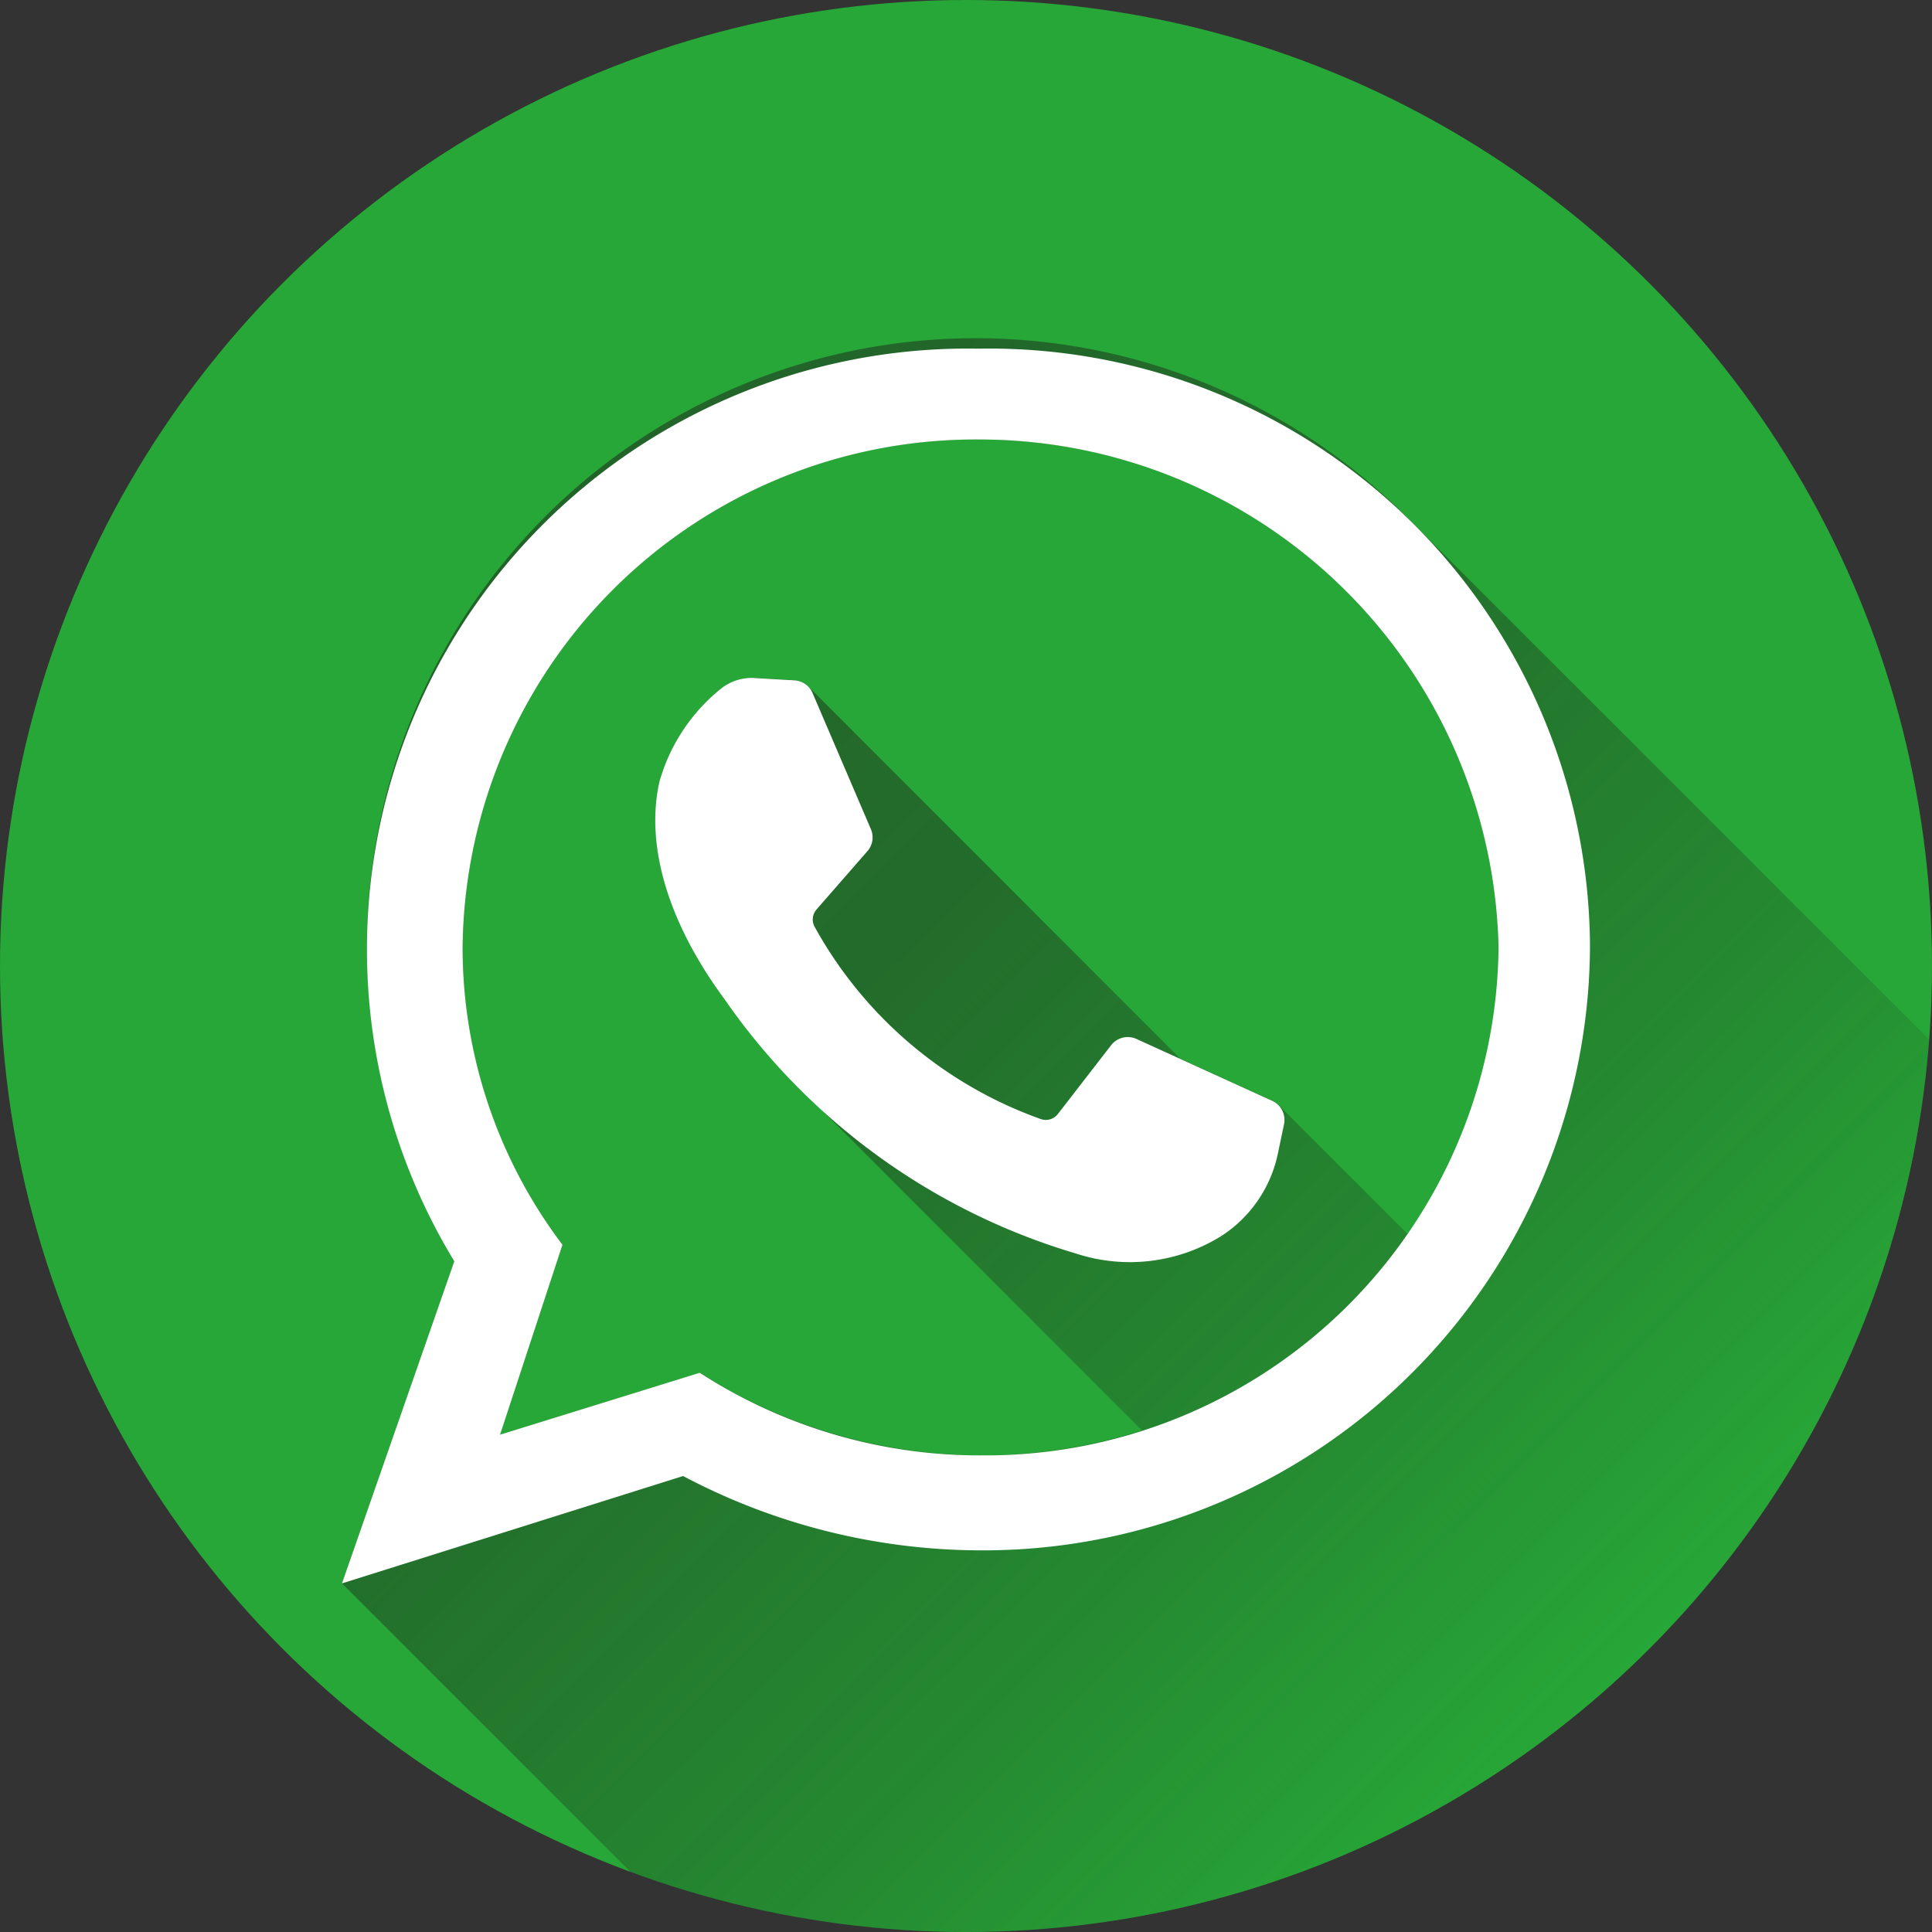 <svg xmlns="http://www.w3.org/2000/svg" xmlns:xlink="http://www.w3.org/1999/xlink" width="79" height="79" viewBox="0 0 79 79">
  <rect x="0" y="0" width="79" height="79" fill="#333333" stroke="none"/>
  <defs>
    <linearGradient id="linear-gradient" x1="0.067" y1="0.174" x2="0.768" y2="0.877" gradientUnits="objectBoundingBox">
      <stop offset="0" stop-color="#1d1d1b"/>
      <stop offset="0.369" stop-color="#1d1d1b" stop-opacity="0.855"/>
      <stop offset="0.75" stop-color="#1d1d1b" stop-opacity="0.427"/>
      <stop offset="1" stop-color="#1d1d1b" stop-opacity="0"/>
    </linearGradient>
  </defs>
  <g id="whatsapp_6_" data-name="whatsapp (6)" transform="translate(-6 -6)">
    <circle id="Ellipse_49" data-name="Ellipse 49" cx="39.5" cy="39.5" r="39.5" transform="translate(6 6)" fill="#27a737"/>
    <path id="Path_12098" data-name="Path 12098" d="M138.347,103.412A24.895,24.895,0,0,0,99.1,133.538l-4.593,13.171L106.32,158.52a39.526,39.526,0,0,0,53.09-34.045ZM109.138,138.1l-8.166,2.532,2.552-7.767A20.132,20.132,0,0,1,99.441,120.7a20.978,20.978,0,0,1,21.093-20.769A21.237,21.237,0,0,1,141.8,120.7a20.4,20.4,0,0,1-3.707,11.735l-5.3-5.3a.879.879,0,0,0-.24-.168l-3.775-1.72-15.23-15.24a.832.832,0,0,0-.529-.229l-1.64-.095a2.027,2.027,0,0,0-1.417.474,7.5,7.5,0,0,0-2.467,3.752c-.589,2.58.318,5.746,2.659,8.911a33.288,33.288,0,0,0,3.356,3.92l13.708,13.71a21.433,21.433,0,0,1-18.079-2.358Z" transform="translate(-74.524 -75.964)" fill-rule="evenodd" opacity="0.49" fill="url(#linear-gradient)"/>
    <g id="Group_175797" data-name="Group 175797" transform="translate(19.984 20.255)">
      <path id="Path_12099" data-name="Path 12099" d="M120.534,96.226A24.564,24.564,0,0,0,99.1,133.543l-4.593,13.171,13.949-4.39a26.1,26.1,0,0,0,12.078,3.039,24.811,24.811,0,0,0,25.005-24.653A24.562,24.562,0,0,0,120.534,96.226Zm.17,45.253a21.072,21.072,0,0,1-11.567-3.377l-8.165,2.532,2.552-7.767a20.132,20.132,0,0,1-4.083-12.157A20.978,20.978,0,0,1,120.534,99.94,21.237,21.237,0,0,1,141.8,120.709,20.978,20.978,0,0,1,120.7,141.479Z" transform="translate(-94.508 -96.224)" fill="#fff"/>
      <path id="Path_12100" data-name="Path 12100" d="M179.652,181.466l1.64.095a.851.851,0,0,1,.732.522l2.388,5.572a.854.854,0,0,1-.143.887l-2.086,2.39a.622.622,0,0,0-.079.7,17.116,17.116,0,0,0,9.249,7.867.622.622,0,0,0,.7-.205l2.18-2.817a.862.862,0,0,1,1.035-.253l5.556,2.533a.86.86,0,0,1,.478.95l-.255,1.218a5.3,5.3,0,0,1-2.308,3.356A7.081,7.081,0,0,1,192.8,205a26.721,26.721,0,0,1-14.376-10.4c-2.34-3.166-3.248-6.332-2.659-8.911a7.5,7.5,0,0,1,2.467-3.752,2.026,2.026,0,0,1,1.417-.474Z" transform="translate(-162.781 -167.996)" fill="#fff" fill-rule="evenodd"/>
    </g>
  </g>
</svg>
